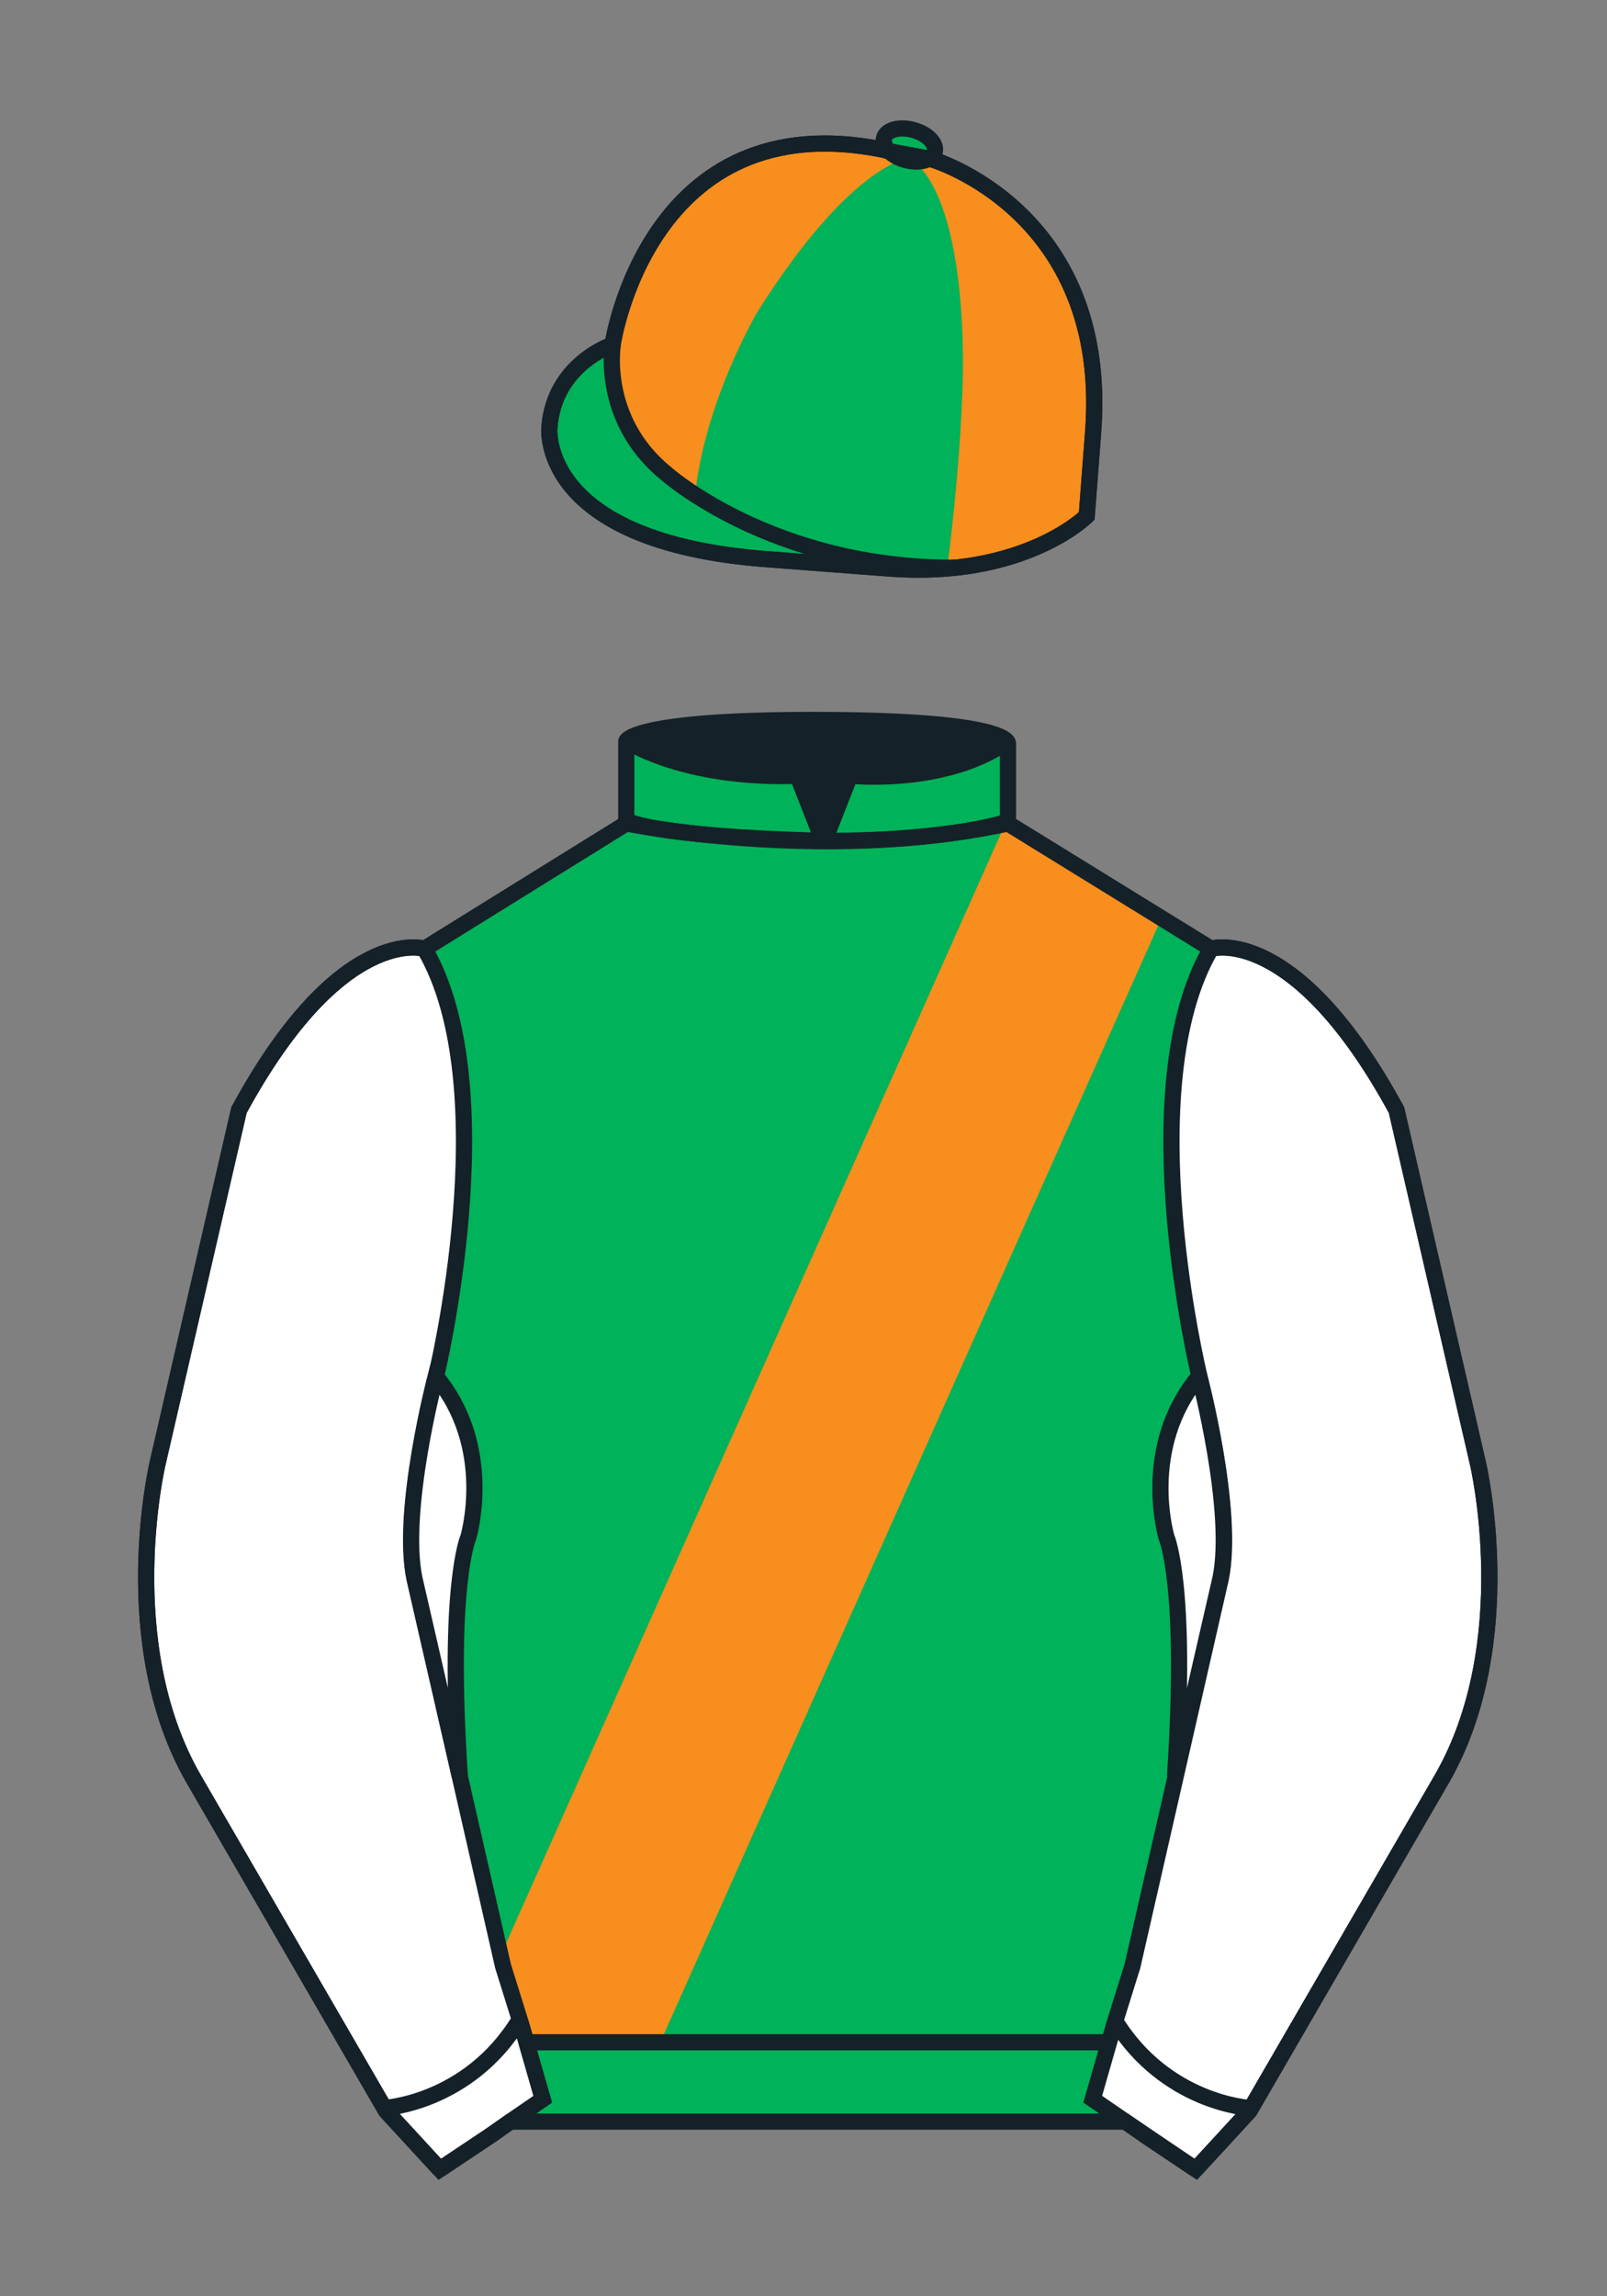 <?xml version="1.0" encoding="iso-8859-1"?>
<!-- Generator: Adobe Illustrator 25.3.0, SVG Export Plug-In . SVG Version: 6.00 Build 0)  -->
<svg version="1.1" id="Cap_x0028_6-QUARTERED_x0029_"
	 xmlns="http://www.w3.org/2000/svg" xmlns:xlink="http://www.w3.org/1999/xlink" x="0px" y="0px" viewBox="0 0 99.213 141.732"
	 style="enable-background:new 0 0 99.213 141.732;" xml:space="preserve">
<rect x="0" y="0" width="99.213" height="141.732" fill="#808080" stroke="none"/>
<g>
	<path style="fill:#00B259;" d="M57.483,9.819c0,0,11.045,3.168,10.006,16.831l-0.299,3.929l-0.098,1.266
		c0,0-3.853,3.878-12.191,3.244l-7.594-0.578c-14.145-1.076-13.389-8.132-13.389-8.132c0.299-3.929,3.901-5.104,3.901-5.104
		S40.012,6.295,54.54,9.243l0.391,0.107L57.483,9.819z"/>
	<path style="fill:#00B259;" d="M57.483,9.819c0,0,11.045,3.168,10.006,16.831l-0.299,3.929l-0.098,1.266
		c0,0-3.853,3.878-12.191,3.244l-7.594-0.578c-14.145-1.076-13.389-8.132-13.389-8.132c0.299-3.929,3.901-5.104,3.901-5.104
		S40.012,6.295,54.54,9.243l0.391,0.107L57.483,9.819z"/>
	<path style="fill:#00B259;" d="M57.708,9.382c0.143-0.51-0.443-1.119-1.309-1.358c-0.863-0.239-1.678-0.019-1.82,0.491
		c-0.143,0.511,0.445,1.119,1.309,1.358C56.751,10.112,57.567,9.893,57.708,9.382z"/>
</g>
<g>
	<path style="fill:#F78E1E;" d="M56.189,9.729c0,0-3.589,0.263-9.413,9.501c0,0-3.129,5.277-3.819,10.956
		c0,0-5.626-2.844-5.019-9.198c0,0,1.482-7.8,6.43-10.559c0,0,4.201-3.041,10.683-1.367C55.051,9.062,55.312,9.51,56.189,9.729z"/>
	<path style="fill:#F78E1E;" d="M56.32,9.86c0,0,0.855-0.09,1.281-0.33l2.791,1.293c0,0,5.254,3.328,6.479,8.319
		c0,0,1.162,4.195,0.734,7.22l-0.395,5.195c0,0-3.141,2.996-8.701,3.258c0,0,0.787-5.953,0.92-11.163
		C59.43,23.651,59.91,12.706,56.32,9.86z"/>
</g>
<path style="fill:none;stroke:#152128;" d="M37.852,21.125c0,0-0.885,4.697,3.249,8.084c0,0,6.546,5.866,17.812,5.834"/>
<g>
	<path style="fill:none;stroke:#152128;" d="M57.483,9.819c0,0,11.045,3.168,10.006,16.832l-0.299,3.929l-0.098,1.267
		c0,0-3.853,3.877-12.191,3.244l-7.594-0.578c-14.145-1.076-13.389-8.132-13.389-8.132c0.299-3.929,3.901-5.104,3.901-5.104
		S40.012,6.295,54.54,9.243l0.391,0.107L57.483,9.819z"/>
	<path style="fill:none;stroke:#152128;" d="M57.483,9.819c0,0,11.045,3.168,10.006,16.832l-0.299,3.929l-0.098,1.267
		c0,0-3.853,3.877-12.191,3.244l-7.594-0.578c-14.145-1.076-13.389-8.132-13.389-8.132c0.299-3.929,3.901-5.104,3.901-5.104
		S40.012,6.295,54.54,9.243l0.391,0.107L57.483,9.819z"/>
	<path style="fill:none;stroke:#152128;" d="M57.708,9.382c0.143-0.51-0.443-1.119-1.309-1.358c-0.863-0.239-1.678-0.019-1.82,0.491
		c-0.143,0.511,0.445,1.119,1.309,1.358C56.751,10.112,57.567,9.893,57.708,9.382z"/>
</g>
<path style="fill:#00B259;" d="M74.752,58.99c0,0,5.164-1.613,11.451,9.961l5.025,21.795c0,0,2.623,11.087-2.232,19.497
	l-11.869,20.482l-3.318,3.605l-4.346-2.944H54.711H37.254h-1.747H33.76h-2.276l-1.03,0.731l-3.317,2.213l-1.658-1.802l-1.659-1.803
	l-5.936-10.241l-5.936-10.241c-2.427-4.205-2.985-9.08-2.936-12.902c0.049-3.823,0.705-6.595,0.705-6.595l2.512-10.897l2.512-10.898
	c3.144-5.787,6.007-8.277,8.084-9.321c2.077-1.043,3.368-0.64,3.368-0.64l6.228-3.865l6.229-3.865v-2.54v-2.54
	c0,0,0.087-0.328,1.571-0.655c1.483-0.328,4.364-0.655,9.95-0.655c6.222,0,9.232,0.368,10.689,0.737
	c1.455,0.369,1.357,0.737,1.357,0.737v2.458v2.458L74.752,58.99z"/>
<polygon style="fill:#F78E1E;" points="31.014,120.46 31.082,120.31 31.148,120.159 31.217,120.008 31.283,119.858 31.352,119.708 
	31.418,119.557 31.486,119.406 31.553,119.256 31.619,119.105 31.687,118.954 31.754,118.804 31.82,118.652 31.889,118.502 
	31.955,118.353 32.023,118.201 32.09,118.051 32.156,117.9 32.225,117.749 32.291,117.6 32.357,117.448 32.426,117.298 
	32.492,117.148 32.56,116.997 32.627,116.847 32.695,116.695 32.762,116.546 32.828,116.395 32.896,116.244 32.963,116.094 
	33.029,115.942 33.098,115.792 33.164,115.643 33.232,115.491 33.299,115.341 33.367,115.19 33.434,115.039 33.5,114.889 
	33.568,114.738 33.635,114.588 33.701,114.437 33.769,114.287 33.836,114.136 33.902,113.985 33.971,113.835 34.037,113.684 
	34.103,113.534 34.172,113.383 34.238,113.232 34.307,113.082 34.373,112.932 34.441,112.781 34.508,112.63 34.576,112.481 
	34.643,112.329 34.709,112.179 34.777,112.028 34.844,111.877 34.91,111.727 34.978,111.576 35.045,111.425 35.111,111.275 
	35.178,111.125 35.246,110.974 35.312,110.823 35.381,110.673 35.447,110.523 35.516,110.371 35.582,110.222 35.65,110.07 
	35.717,109.92 35.783,109.771 35.852,109.618 35.918,109.469 35.984,109.318 36.053,109.167 36.119,109.017 36.185,108.866 
	36.254,108.715 36.32,108.565 36.387,108.414 36.455,108.264 36.521,108.113 36.59,107.962 36.656,107.812 36.725,107.661 
	36.791,107.511 36.859,107.359 36.926,107.21 36.992,107.059 37.06,106.908 37.127,106.758 37.193,106.606 37.26,106.457 
	37.328,106.306 37.394,106.155 37.461,106.005 37.529,105.855 37.596,105.703 37.664,105.553 37.73,105.403 37.799,105.252 
	37.865,105.102 37.934,104.951 38,104.8 38.066,104.649 38.135,104.499 38.201,104.348 38.268,104.198 38.336,104.047 
	38.402,103.897 38.469,103.746 38.537,103.596 38.603,103.445 38.67,103.294 38.738,103.145 38.805,102.993 38.873,102.843 
	38.939,102.693 39.008,102.541 39.074,102.392 39.141,102.241 39.209,102.09 39.275,101.94 39.342,101.789 39.408,101.638 
	39.477,101.487 39.543,101.337 39.611,101.187 39.678,101.035 39.746,100.886 39.812,100.734 39.879,100.584 39.947,100.434 
	40.014,100.282 40.08,100.133 40.148,99.981 40.215,99.831 40.283,99.681 40.35,99.53 40.416,99.38 40.484,99.229 40.551,99.079 
	40.619,98.928 40.685,98.777 40.752,98.627 40.82,98.476 40.887,98.325 40.953,98.176 41.021,98.024 41.088,97.874 41.156,97.724 
	41.223,97.572 41.291,97.422 41.357,97.272 41.424,97.121 41.492,96.97 41.559,96.82 41.625,96.669 41.693,96.519 41.76,96.369 
	41.828,96.217 41.894,96.067 41.961,95.917 42.029,95.766 42.096,95.615 42.162,95.465 42.23,95.315 42.297,95.164 42.365,95.014 
	42.432,94.862 42.498,94.712 42.566,94.562 42.633,94.41 42.699,94.26 42.768,94.109 42.834,93.958 42.902,93.809 42.969,93.658 
	43.035,93.507 43.103,93.356 43.17,93.206 43.236,93.056 43.305,92.904 43.371,92.755 43.439,92.604 43.506,92.453 43.572,92.304 
	43.641,92.151 43.707,92.002 43.773,91.852 43.842,91.7 43.908,91.55 43.977,91.399 44.043,91.248 44.111,91.098 44.178,90.948 
	44.244,90.797 44.31,90.647 44.379,90.496 44.445,90.345 44.514,90.194 44.58,90.044 44.648,89.893 44.715,89.743 44.781,89.593 
	44.85,89.441 44.916,89.291 44.982,89.141 45.051,88.99 45.117,88.84 45.185,88.689 45.252,88.538 45.318,88.388 45.387,88.236 
	45.453,88.086 45.519,87.937 45.588,87.785 45.654,87.635 45.723,87.484 45.789,87.333 45.855,87.183 45.924,87.032 45.99,86.881 
	46.057,86.731 46.125,86.58 46.191,86.43 46.26,86.279 46.326,86.129 46.393,85.979 46.461,85.827 46.527,85.678 46.594,85.526 
	46.662,85.376 46.728,85.227 46.797,85.074 46.863,84.925 46.932,84.774 46.998,84.623 47.064,84.473 47.133,84.322 47.199,84.171 
	47.266,84.021 47.334,83.87 47.4,83.72 47.469,83.569 47.535,83.419 47.602,83.268 47.67,83.117 47.736,82.967 47.805,82.815 
	47.871,82.666 47.937,82.516 48.005,82.364 48.071,82.214 48.14,82.064 48.206,81.913 48.274,81.763 48.341,81.612 48.407,81.461 
	48.476,81.311 48.542,81.16 48.608,81.009 48.677,80.859 48.743,80.709 48.811,80.557 48.878,80.407 48.944,80.256 49.013,80.106 
	49.079,79.955 49.145,79.805 49.214,79.654 49.28,79.504 49.349,79.354 49.415,79.202 49.481,79.052 49.55,78.902 49.616,78.75 
	49.683,78.601 49.751,78.45 49.817,78.299 49.885,78.148 49.953,77.998 50.019,77.848 50.087,77.697 50.154,77.547 50.22,77.396 
	50.289,77.244 50.355,77.096 50.422,76.943 50.49,76.793 50.556,76.643 50.624,76.492 50.691,76.342 50.757,76.191 50.826,76.04 
	50.892,75.889 50.959,75.739 51.027,75.588 51.094,75.438 51.162,75.287 51.228,75.137 51.295,74.986 51.363,74.836 51.43,74.686 
	51.496,74.535 51.564,74.383 51.631,74.233 51.699,74.083 51.766,73.932 51.832,73.781 51.9,73.631 51.967,73.481 52.033,73.33 
	52.102,73.18 52.168,73.028 52.236,72.878 52.303,72.728 52.369,72.576 52.437,72.426 52.504,72.275 52.572,72.125 52.639,71.975 
	52.705,71.824 52.773,71.673 52.84,71.523 52.906,71.373 52.975,71.221 53.041,71.071 53.108,70.921 53.176,70.77 53.243,70.619 
	53.31,70.469 53.377,70.318 53.444,70.168 53.512,70.017 53.579,69.866 53.645,69.716 53.713,69.565 53.78,69.415 53.848,69.264 
	53.915,69.114 53.981,68.963 54.049,68.813 54.116,68.662 54.184,68.511 54.251,68.361 54.317,68.21 54.385,68.059 54.452,67.909 
	54.519,67.759 54.586,67.607 54.653,67.458 54.721,67.307 54.788,67.156 54.855,67.006 54.922,66.856 54.989,66.704 55.056,66.554 
	55.123,66.403 55.19,66.252 55.258,66.102 55.325,65.952 55.393,65.801 55.459,65.65 55.526,65.5 55.594,65.349 55.66,65.199 
	55.727,65.048 55.795,64.898 55.862,64.747 55.93,64.596 55.997,64.446 56.063,64.295 56.131,64.145 56.197,63.994 56.265,63.843 
	56.332,63.693 56.399,63.543 56.467,63.392 56.534,63.241 56.601,63.091 56.668,62.94 56.735,62.79 56.802,62.639 56.869,62.488 
	56.936,62.337 57.004,62.187 57.071,62.037 57.138,61.886 57.205,61.735 57.272,61.585 57.339,61.434 57.406,61.283 57.474,61.133 
	57.541,60.982 57.608,60.832 57.676,60.681 57.742,60.53 57.81,60.38 57.876,60.23 57.943,60.079 58.011,59.928 58.078,59.777 
	58.145,59.627 58.212,59.477 58.279,59.326 58.347,59.175 58.414,59.024 58.48,58.875 58.548,58.724 58.615,58.573 58.683,58.422 
	58.75,58.272 58.816,58.122 58.884,57.971 58.951,57.82 59.018,57.669 59.085,57.519 59.152,57.369 59.22,57.218 59.286,57.067 
	59.353,56.917 59.421,56.766 59.488,56.616 59.556,56.465 59.622,56.315 59.689,56.164 59.757,56.014 59.824,55.863 59.892,55.712 
	59.958,55.562 60.025,55.411 60.093,55.261 60.159,55.11 60.227,54.96 60.294,54.809 60.361,54.658 60.429,54.508 60.496,54.357 
	60.562,54.207 60.63,54.056 60.697,53.905 60.765,53.755 60.832,53.604 60.898,53.454 60.966,53.303 61.033,53.152 61.1,53.002 
	61.167,52.852 61.234,52.701 61.302,52.55 61.369,52.399 61.436,52.249 61.503,52.099 61.57,51.948 61.638,51.797 61.704,51.647 
	61.771,51.496 61.839,51.346 61.906,51.195 61.973,51.044 62.04,50.894 62.107,50.743 62.175,50.593 62.241,50.442 62.262,50.45 
	62.282,50.458 71.788,56.493 71.721,56.644 71.653,56.794 71.587,56.945 71.519,57.096 71.452,57.246 71.385,57.397 71.318,57.547 
	71.251,57.698 71.184,57.849 71.116,57.999 71.05,58.149 70.982,58.3 70.915,58.451 70.848,58.602 70.781,58.752 70.714,58.902 
	70.646,59.053 70.579,59.204 70.513,59.355 70.445,59.505 70.378,59.655 70.31,59.806 70.243,59.957 70.177,60.107 70.109,60.258 
	70.042,60.408 69.975,60.559 69.908,60.71 69.841,60.86 69.773,61.011 69.706,61.161 69.64,61.312 69.572,61.462 69.505,61.613 
	69.437,61.763 69.371,61.914 69.304,62.065 69.236,62.215 69.169,62.366 69.102,62.516 69.035,62.667 68.968,62.817 68.9,62.968 
	68.833,63.119 68.767,63.269 68.699,63.42 68.632,63.57 68.564,63.721 68.497,63.872 68.431,64.022 68.363,64.173 68.296,64.324 
	68.229,64.474 68.162,64.625 68.095,64.775 68.027,64.926 67.96,65.076 67.893,65.227 67.826,65.377 67.759,65.528 67.691,65.678 
	67.624,65.829 67.558,65.98 67.49,66.13 67.423,66.281 67.355,66.432 67.289,66.582 67.222,66.732 67.154,66.883 67.087,67.034 
	67.02,67.184 66.953,67.335 66.886,67.485 66.818,67.636 66.751,67.787 66.685,67.937 66.617,68.088 66.55,68.238 66.482,68.389 
	66.416,68.54 66.349,68.69 66.281,68.84 66.214,68.991 66.147,69.142 66.08,69.292 66.013,69.443 65.946,69.594 65.879,69.744 
	65.811,69.895 65.744,70.045 65.677,70.196 65.61,70.346 65.543,70.497 65.476,70.648 65.408,70.798 65.342,70.949 65.274,71.1 
	65.207,71.25 65.14,71.4 65.072,71.551 65.006,71.701 64.938,71.853 64.872,72.002 64.805,72.153 64.737,72.304 64.67,72.454 
	64.602,72.606 64.535,72.756 64.469,72.906 64.401,73.057 64.334,73.207 64.268,73.357 64.2,73.508 64.133,73.659 64.065,73.81 
	63.998,73.961 63.931,74.111 63.864,74.262 63.797,74.412 63.73,74.563 63.663,74.713 63.596,74.863 63.528,75.014 63.461,75.164 
	63.394,75.316 63.327,75.466 63.26,75.616 63.192,75.768 63.126,75.918 63.059,76.068 62.991,76.219 62.924,76.369 62.856,76.52 
	62.79,76.672 62.723,76.821 62.655,76.972 62.589,77.123 62.521,77.273 62.454,77.424 62.387,77.574 62.319,77.725 62.252,77.875 
	62.185,78.026 62.118,78.177 62.051,78.326 61.984,78.479 61.917,78.628 61.85,78.778 61.782,78.93 61.715,79.08 61.648,79.231 
	61.581,79.381 61.514,79.531 61.447,79.682 61.38,79.833 61.312,79.983 61.245,80.133 61.178,80.285 61.11,80.436 61.044,80.586 
	60.977,80.736 60.91,80.887 60.843,81.037 60.775,81.189 60.708,81.339 60.641,81.489 60.574,81.64 60.507,81.79 60.439,81.94 
	60.372,82.092 60.306,82.242 60.238,82.392 60.171,82.543 60.103,82.693 60.036,82.844 59.97,82.995 59.902,83.146 59.835,83.296 
	59.768,83.447 59.701,83.597 59.634,83.747 59.566,83.898 59.499,84.049 59.432,84.199 59.365,84.351 59.298,84.501 59.23,84.65 
	59.163,84.803 59.096,84.952 59.028,85.103 58.962,85.254 58.894,85.403 58.828,85.555 58.761,85.705 58.693,85.856 58.626,86.006 
	58.559,86.157 58.491,86.308 58.425,86.457 58.357,86.608 58.29,86.759 58.224,86.909 58.156,87.061 58.089,87.211 58.021,87.361 
	57.954,87.513 57.888,87.663 57.82,87.813 57.753,87.964 57.686,88.114 57.619,88.265 57.552,88.416 57.484,88.566 57.417,88.716 
	57.35,88.867 57.283,89.018 57.216,89.168 57.149,89.319 57.082,89.469 57.015,89.62 56.947,89.771 56.88,89.921 56.813,90.071 
	56.746,90.223 56.679,90.373 56.611,90.523 56.545,90.674 56.477,90.824 56.41,90.975 56.343,91.126 56.275,91.276 56.209,91.427 
	56.142,91.578 56.074,91.728 56.008,91.879 55.94,92.029 55.873,92.18 55.806,92.33 55.739,92.481 55.672,92.632 55.604,92.781 
	55.537,92.933 55.47,93.083 55.403,93.234 55.336,93.385 55.269,93.535 55.201,93.686 55.135,93.836 55.067,93.986 55,94.138 
	54.933,94.288 54.866,94.439 54.799,94.59 54.731,94.74 54.665,94.891 54.598,95.041 54.53,95.191 54.463,95.342 54.395,95.493 
	54.329,95.644 54.262,95.793 54.194,95.945 54.127,96.095 54.06,96.245 53.993,96.397 53.926,96.546 53.858,96.697 53.791,96.848 
	53.725,96.998 53.657,97.148 53.59,97.3 53.523,97.45 53.456,97.601 53.389,97.752 53.321,97.902 53.254,98.052 53.187,98.203 
	53.12,98.354 53.053,98.504 52.986,98.655 52.918,98.805 52.852,98.956 52.784,99.106 52.717,99.257 52.65,99.407 52.582,99.558 
	52.516,99.709 52.449,99.858 52.381,100.01 52.314,100.16 52.246,100.311 52.18,100.462 52.113,100.612 52.045,100.763 
	51.978,100.914 51.912,101.064 51.844,101.214 51.777,101.365 51.709,101.516 51.643,101.666 51.576,101.817 51.508,101.968 
	51.441,102.117 51.373,102.27 51.307,102.419 51.24,102.569 51.172,102.721 51.105,102.87 51.039,103.022 50.97,103.172 
	50.904,103.322 50.836,103.473 50.769,103.624 50.703,103.774 50.634,103.924 50.568,104.075 50.5,104.226 50.433,104.376 
	50.366,104.527 50.299,104.678 50.232,104.828 50.165,104.98 50.097,105.129 50.031,105.279 49.963,105.431 49.896,105.581 
	49.829,105.731 49.763,105.882 49.694,106.033 49.628,106.183 49.56,106.334 49.493,106.484 49.427,106.635 49.358,106.786 
	49.292,106.936 49.226,107.087 49.157,107.237 49.091,107.388 49.022,107.538 48.956,107.69 48.888,107.84 48.821,107.99 
	48.755,108.141 48.686,108.291 48.62,108.441 48.554,108.593 48.485,108.743 48.419,108.894 48.351,109.045 48.284,109.194 
	48.218,109.346 48.149,109.496 48.083,109.647 48.017,109.797 47.949,109.947 47.883,110.099 47.814,110.248 47.748,110.399 
	47.682,110.55 47.613,110.7 47.547,110.852 47.478,111.001 47.412,111.151 47.346,111.303 47.277,111.453 47.211,111.604 
	47.143,111.755 47.076,111.905 47.01,112.056 46.941,112.206 46.875,112.357 46.807,112.508 46.74,112.658 46.674,112.809 
	46.605,112.96 46.539,113.11 46.473,113.26 46.404,113.411 46.338,113.562 46.269,113.712 46.203,113.863 46.137,114.013 
	46.068,114.164 46.002,114.315 45.935,114.465 45.867,114.615 45.801,114.767 45.732,114.917 45.666,115.067 45.6,115.219 
	45.531,115.369 45.465,115.519 45.398,115.67 45.33,115.82 45.264,115.971 45.195,116.122 45.129,116.272 45.062,116.423 
	44.994,116.573 44.928,116.724 44.861,116.874 44.793,117.024 44.727,117.176 44.658,117.325 44.592,117.477 44.523,117.627 
	44.457,117.777 44.391,117.929 44.324,118.079 44.256,118.229 44.189,118.38 44.121,118.53 44.055,118.681 43.986,118.832 
	43.92,118.982 43.853,119.133 43.785,119.284 43.719,119.435 43.652,119.584 43.584,119.735 43.518,119.886 43.449,120.036 
	43.383,120.188 43.316,120.337 43.248,120.488 43.182,120.639 43.115,120.789 43.047,120.94 42.98,121.09 42.912,121.241 
	42.846,121.391 42.779,121.542 42.711,121.692 42.644,121.843 42.576,121.994 42.51,122.145 42.443,122.295 42.375,122.446 
	42.309,122.596 42.242,122.746 42.174,122.898 42.107,123.048 42.039,123.198 41.973,123.349 41.904,123.5 41.838,123.649 
	41.771,123.801 41.703,123.951 41.637,124.102 41.57,124.253 41.502,124.402 41.435,124.553 41.367,124.704 41.301,124.855 
	41.234,125.005 41.166,125.156 41.1,125.307 41.033,125.457 40.965,125.607 40.898,125.758 32.56,125.758 "/>
<g>
	<path style="fill:#FFFFFF;" d="M73.785,134.1l-2.912-1.944l-1.434-1l-2.014-1.384l1.297-4.521l1.154-3.698l5.451-23.896
		c0.875-4.191-1.314-12.493-1.314-12.493s-4.328-17.816,0.715-26.404c0,0,5.164-1.613,11.451,9.961l5.025,21.795
		c0,0,2.623,11.087-2.232,19.497l-11.869,20.482L73.785,134.1"/>
	<path style="fill:#FFFFFF;" d="M27.109,134.103l2.913-1.944l1.434-0.999l2.014-1.385l-1.298-4.521l-1.154-3.698l-5.45-23.896
		c-0.876-4.191,1.314-12.492,1.314-12.492s4.328-17.817-0.715-26.405c0,0-5.164-1.613-11.452,9.961L9.69,90.519
		c0,0-2.623,11.088,2.231,19.498l11.871,20.482L27.109,134.103"/>
</g>
<g>
	<path style="fill:none;stroke:#152128;" d="M73.823,133.898l-2.912-1.944l-1.434-1l-2.014-1.384l1.297-4.521l1.154-3.698
		l5.451-23.896c0.875-4.191-1.314-12.493-1.314-12.493s-4.328-17.816,0.715-26.404c0,0,5.164-1.613,11.451,9.961l5.025,21.795
		c0,0,2.623,11.087-2.233,19.497l-11.869,20.482L73.823,133.898"/>
	<path style="fill:none;stroke:#152128;" d="M27.147,133.9l2.913-1.944l1.434-0.999l2.014-1.385l-1.298-4.521l-1.154-3.698
		l-5.45-23.897c-0.876-4.191,1.313-12.492,1.313-12.492s4.328-17.817-0.715-26.405c0,0-5.164-1.613-11.452,9.961L9.728,90.316
		c0,0-2.623,11.088,2.231,19.498l11.871,20.482L27.147,133.9"/>
</g>
<path style="fill:none;stroke:#152128;" d="M62.323,48.539"/>
<path style="fill:none;stroke:#152128;" d="M62.323,48.539"/>
<path style="fill:none;stroke:#152128;" d="M23.749,130.105c0,0,5.154-0.287,8.291-5.384"/>
<path style="fill:#FFFFFF;stroke:#152128;" d="M25.587,97.434c-0.875-4.191,1.313-12.492,1.313-12.492
	c3.678,4.398,2.014,9.944,2.014,9.944s-1.313,2.917-0.525,14.753L25.587,97.434z"/>
<path style="fill:none;stroke:#152128;" d="M38.665,50.827c0,0,12.162,2.46,23.568,0"/>
<path style="fill:none;stroke:#152128;" d="M38.665,50.627c0,0,1.151,0.986,12.141,1.274l-1.576-4.027c0,0-6.068,0.431-10.565-2.127
	"/>
<path style="fill:none;stroke:#152128;" d="M62.259,50.692c0,0-3.309,1.212-11.355,1.212l1.577-4.027c0,0,5.874,0.632,9.778-2.151"
	/>
<path style="fill:#FFFFFF;stroke:#152128;" d="M75.345,97.434c0.877-4.191-1.313-12.492-1.313-12.492
	c-3.678,4.398-2.014,9.944-2.014,9.944s1.313,2.917,0.525,14.753L75.345,97.434z"/>
<line style="fill:none;stroke:#152128;" x1="32.544" y1="126.055" x2="68.515" y2="126.055"/>
<path style="fill:none;stroke:#152128;" d="M77.128,130.105c0,0-5.156-0.287-8.291-5.384"/>
<path style="fill:#152128;" d="M50.949,44.453c9.949,0,11.197,1.295,11.197,1.295c-3.447,2.682-9.653,2.065-9.653,2.065l-1.61,3.884
	l-1.652-3.822c-8.023,0-10.431-2.188-10.431-2.188S39.883,44.453,50.949,44.453z"/>
<path style="fill:none;stroke:#152128;" d="M74.767,58.557c0,0,5.164-1.613,11.451,9.961l5.025,21.795
	c0,0,2.623,11.087-2.233,19.497l-11.869,20.482l-3.318,3.605l-4.346-2.944H54.726H37.269h-1.747h-1.747h-2.276l-1.03,0.732
	l-3.317,2.213l-1.658-1.802l-1.659-1.803l-5.936-10.241l-5.936-10.241c-2.427-4.205-2.985-9.08-2.936-12.902
	c0.049-3.823,0.705-6.595,0.705-6.595l2.512-10.898l2.512-10.898c3.144-5.787,6.007-8.277,8.084-9.321
	c2.077-1.043,3.368-0.64,3.368-0.64l6.228-3.865l6.228-3.865v-2.54v-2.54c0,0,0.087-0.328,1.571-0.655
	c1.483-0.328,4.364-0.655,9.95-0.655c6.222,0,9.232,0.368,10.689,0.737c1.455,0.369,1.357,0.737,1.357,0.737v2.458v2.458
	L74.767,58.557z"/>
</svg>
